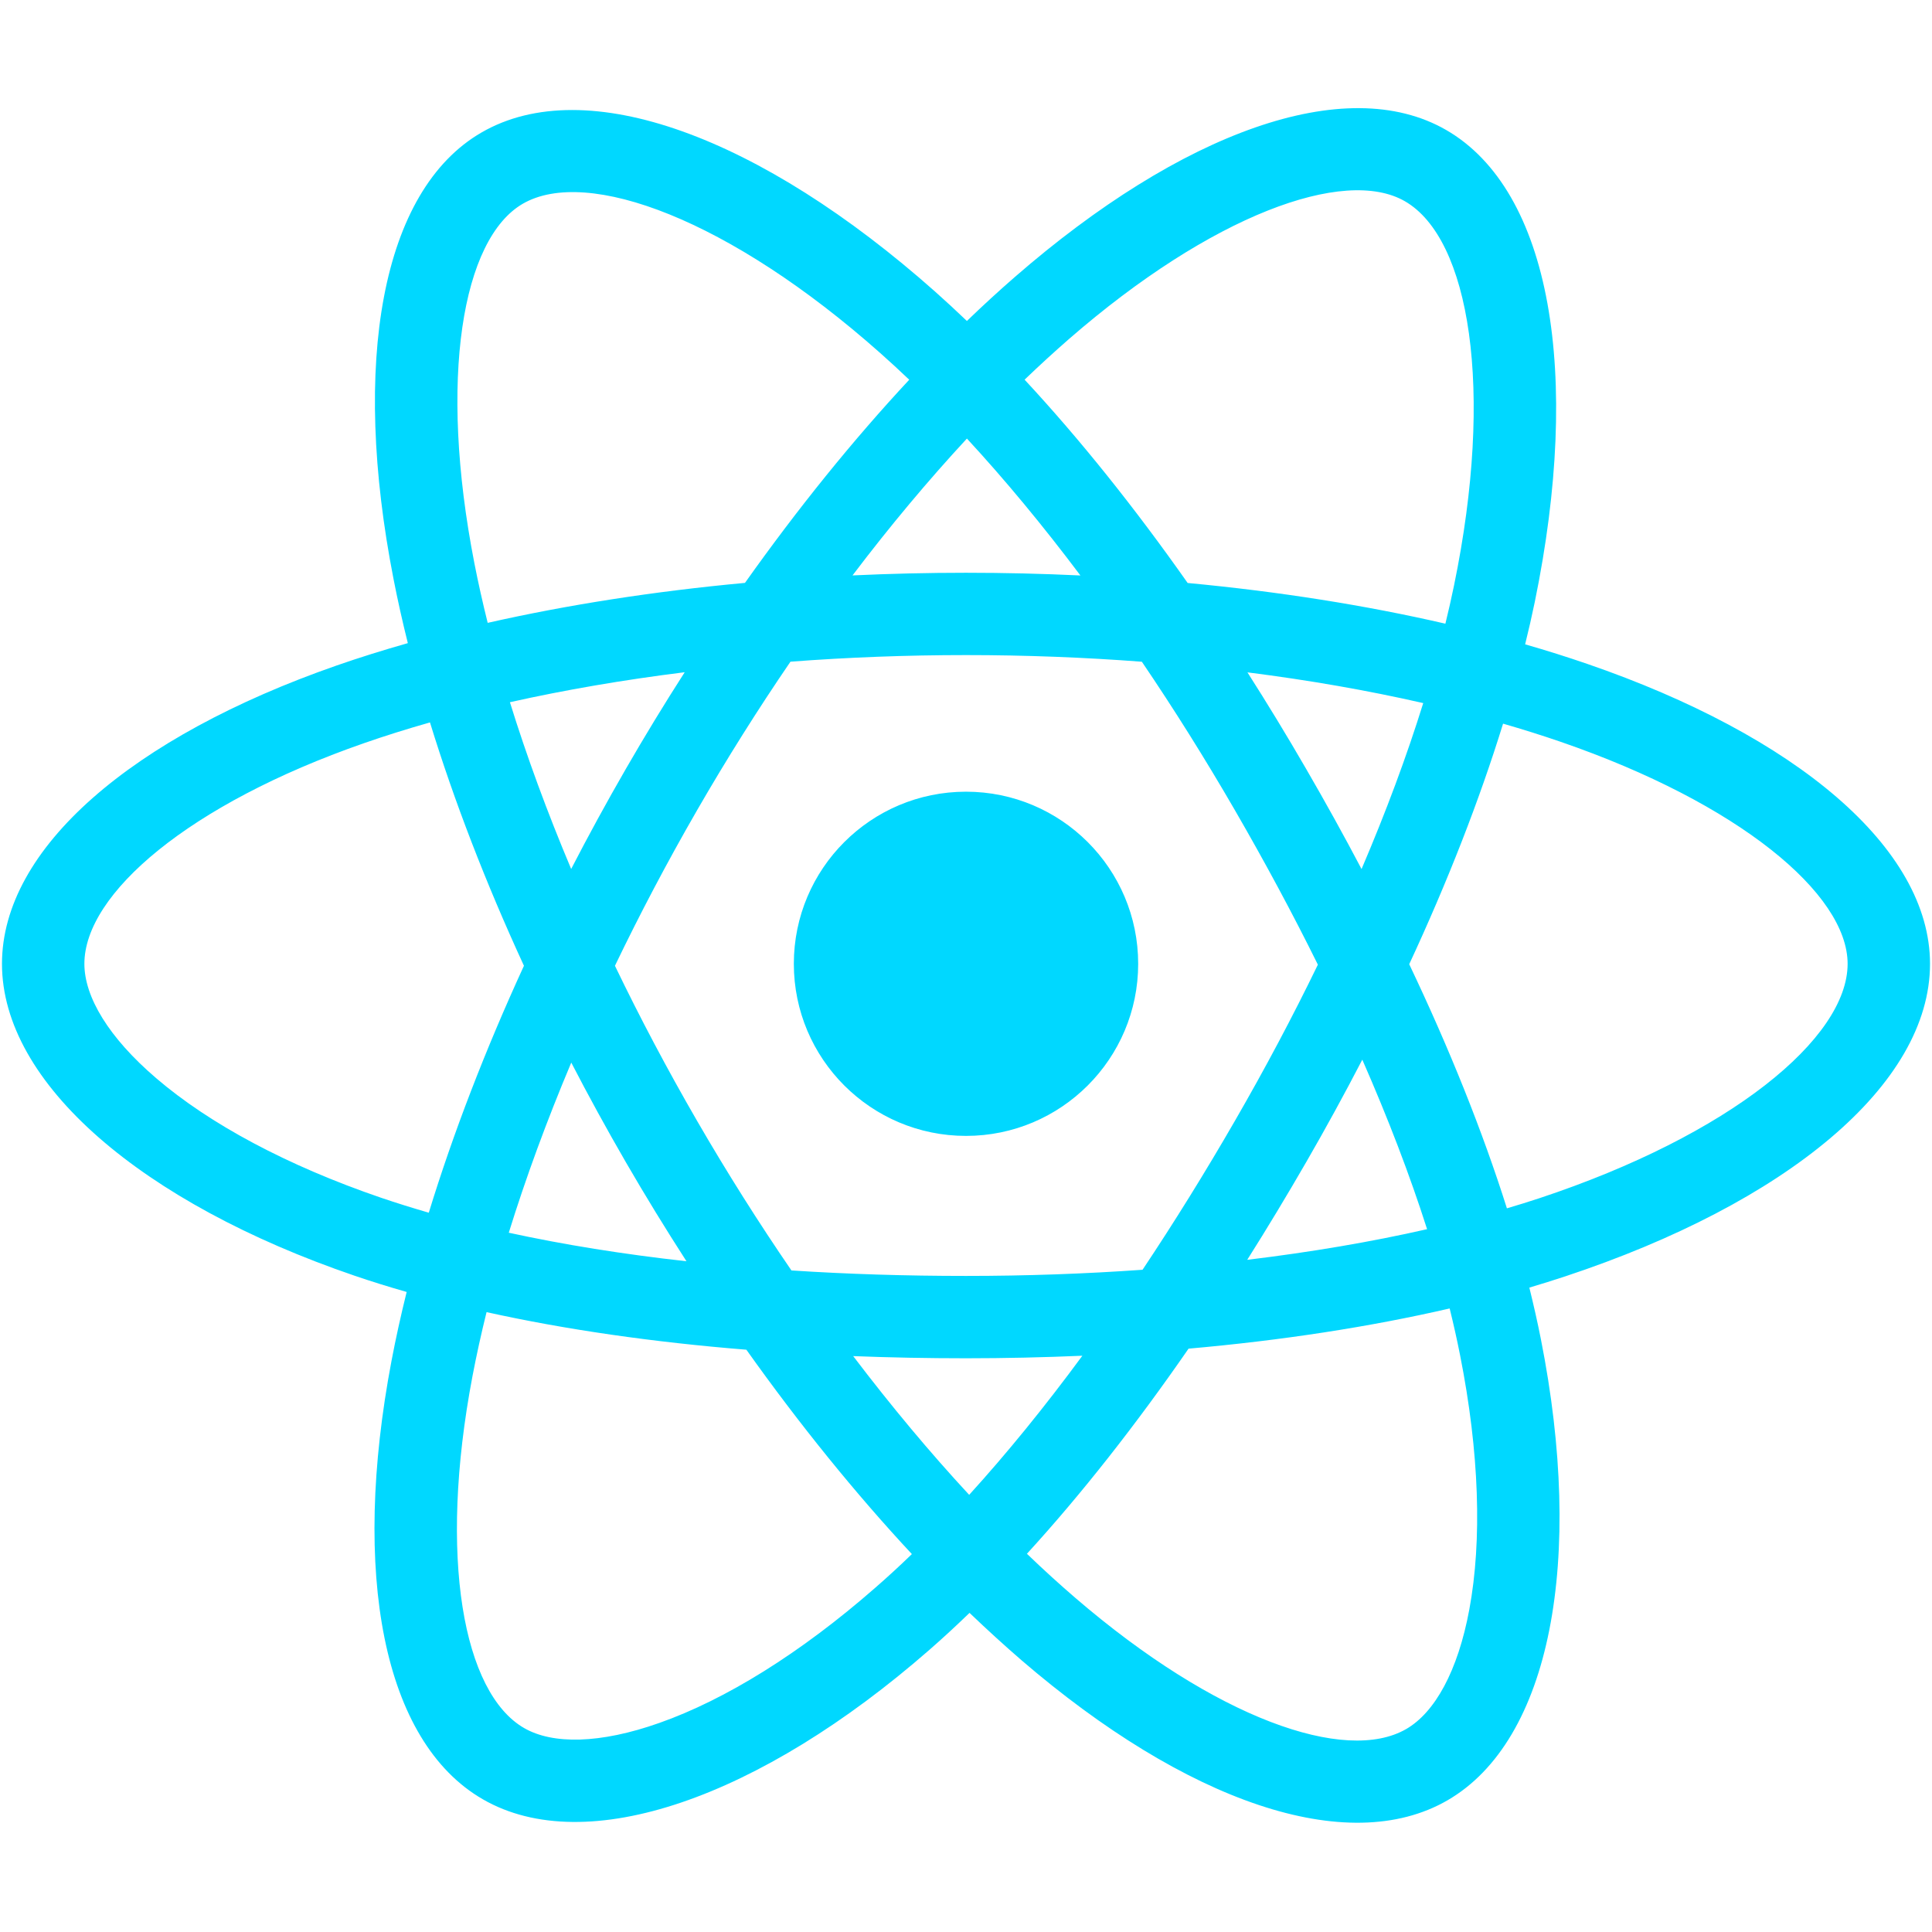 <?xml version="1.0" encoding="utf-8"?><svg xmlns="http://www.w3.org/2000/svg" xmlns:xlink="http://www.w3.org/1999/xlink" width="640" zoomAndPan="magnify" viewBox="0 0 480 480" height="640" preserveAspectRatio="xMidYMid meet" version="1.0"><path fill="rgb(0%, 84.709%, 100%)" d="M 394.332 164.938 C 389.375 163.23 384.227 161.609 378.914 160.082 C 379.793 156.527 380.598 153.016 381.309 149.57 C 392.965 92.934 385.352 47.309 359.285 32.289 C 334.289 17.887 293.422 32.902 252.145 68.809 C 248.176 72.258 244.191 75.914 240.223 79.746 C 237.566 77.211 234.93 74.762 232.289 72.418 C 189.031 34.031 145.668 17.852 119.633 32.914 C 94.668 47.359 87.273 90.25 97.785 143.926 C 98.797 149.109 99.984 154.402 101.324 159.785 C 95.188 161.527 89.266 163.383 83.598 165.355 C 32.879 183.031 0.492 210.727 0.492 239.461 C 0.492 269.125 35.262 298.898 88.086 316.945 C 92.254 318.367 96.578 319.715 101.035 320.984 C 99.59 326.801 98.332 332.508 97.273 338.078 C 87.258 390.82 95.078 432.695 119.98 447.039 C 145.695 461.871 188.863 446.629 230.887 409.918 C 234.219 407.016 237.547 403.93 240.879 400.715 C 245.219 404.867 249.543 408.812 253.828 412.516 C 294.543 447.527 334.754 461.668 359.621 447.285 C 385.312 432.414 393.676 387.418 382.824 332.691 C 382 328.504 381.027 324.238 379.961 319.902 C 382.992 319.004 385.969 318.066 388.867 317.113 C 443.785 298.918 479.508 269.535 479.508 239.461 C 479.508 210.625 446.07 182.738 394.332 164.938 Z M 382.434 297.699 C 379.812 298.562 377.117 299.402 374.387 300.207 C 368.324 281.035 360.148 260.633 350.117 239.555 C 359.68 218.98 367.539 198.848 373.434 179.789 C 378.336 181.207 383.086 182.699 387.672 184.277 C 432 199.531 459.035 222.086 459.035 239.461 C 459.035 257.957 429.848 281.992 382.434 297.699 Z M 362.746 336.66 C 367.555 360.859 368.23 382.742 365.051 399.855 C 362.203 415.227 356.461 425.477 349.367 429.574 C 334.27 438.309 301.992 426.953 267.188 397.012 C 263.184 393.57 259.16 389.906 255.137 386.031 C 268.629 371.277 282.121 354.125 295.293 335.07 C 318.438 333.031 340.312 329.664 360.164 325.082 C 361.137 329.027 362 332.879 362.746 336.66 Z M 163.809 428.059 C 149.059 433.277 137.312 433.426 130.211 429.328 C 115.102 420.613 108.82 386.988 117.387 341.895 C 118.371 336.734 119.539 331.422 120.883 325.996 C 140.504 330.336 162.223 333.461 185.434 335.332 C 198.691 353.977 212.578 371.109 226.555 386.109 C 223.504 389.062 220.453 391.867 217.422 394.504 C 198.844 410.758 180.219 422.277 163.809 428.059 Z M 94.711 297.59 C 71.352 289.602 52.062 279.242 38.844 267.906 C 26.961 257.75 20.965 247.652 20.965 239.461 C 20.965 222.031 46.965 199.785 90.34 184.672 C 95.602 182.836 101.109 181.109 106.828 179.484 C 112.82 198.973 120.684 219.355 130.172 239.945 C 120.562 260.855 112.586 281.559 106.531 301.293 C 102.457 300.113 98.508 298.879 94.711 297.59 Z M 117.871 139.996 C 108.871 94.012 114.848 59.324 129.895 50.617 C 145.918 41.344 181.355 54.566 218.695 87.715 C 221.09 89.832 223.484 92.047 225.898 94.344 C 211.977 109.281 198.227 126.285 185.086 144.816 C 162.559 146.906 140.992 150.258 121.164 154.746 C 119.918 149.734 118.816 144.812 117.871 139.996 Z M 324.484 190.992 C 319.75 182.809 314.887 174.82 309.926 167.047 C 325.215 168.98 339.848 171.543 353.598 174.68 C 349.484 187.906 344.336 201.73 338.273 215.914 C 333.934 207.664 329.332 199.348 324.484 190.992 Z M 240.227 108.961 C 249.676 119.184 259.125 130.594 268.426 142.973 C 259.051 142.531 249.562 142.301 240 142.301 C 230.535 142.301 221.121 142.527 211.805 142.961 C 221.102 130.695 230.645 119.301 240.227 108.961 Z M 155.43 191.137 C 150.695 199.34 146.184 207.609 141.906 215.895 C 135.949 201.766 130.852 187.879 126.688 174.465 C 140.355 171.406 154.93 168.906 170.113 167.012 C 165.082 174.855 160.176 182.902 155.43 191.133 Z M 170.551 313.355 C 154.859 311.617 140.066 309.238 126.406 306.266 C 130.637 292.613 135.844 278.438 141.93 264 C 146.219 272.285 150.746 280.551 155.512 288.781 C 160.363 297.16 165.391 305.352 170.551 313.355 Z M 240.789 371.391 C 231.094 360.934 221.422 349.355 211.973 336.922 C 221.141 337.277 230.496 337.461 240 337.461 C 249.77 337.461 259.426 337.238 268.91 336.828 C 259.594 349.488 250.164 361.082 240.789 371.391 Z M 338.461 263.27 C 344.859 277.855 350.27 291.957 354.555 305.387 C 340.668 308.547 325.664 311.09 309.871 313 C 314.848 305.125 319.75 296.988 324.578 288.629 C 329.461 280.176 334.082 271.703 338.461 263.27 Z M 306.84 278.418 C 299.355 291.398 291.664 303.777 283.863 315.469 C 269.66 316.477 254.973 317 240 317 C 225.09 317 210.586 316.555 196.629 315.637 C 188.508 303.797 180.66 291.379 173.219 278.531 C 165.801 265.719 158.969 252.797 152.781 239.945 C 158.969 227.078 165.781 214.137 173.16 201.352 L 173.156 201.352 C 180.555 188.531 188.34 176.168 196.387 164.395 C 210.625 163.316 225.238 162.754 240 162.754 C 254.84 162.754 269.453 163.324 283.691 164.406 C 291.625 176.094 299.355 188.418 306.781 201.242 C 314.285 214.211 321.191 227.062 327.422 239.668 C 321.211 252.477 314.324 265.457 306.84 278.418 Z M 349.051 50.004 C 365.105 59.25 371.336 96.539 361.254 145.434 C 360.617 148.555 359.887 151.73 359.102 154.953 C 339.23 150.367 317.656 146.961 295.07 144.84 C 281.898 126.105 268.258 109.074 254.559 94.328 C 258.246 90.789 261.934 87.414 265.582 84.23 C 300.945 53.469 334.008 41.324 349.051 50.004 Z M 240 196.695 C 263.617 196.695 282.777 215.832 282.777 239.457 C 282.777 263.059 263.617 282.211 240 282.211 C 216.387 282.211 197.227 263.059 197.227 239.457 C 197.227 215.832 216.387 196.695 240 196.695 Z M 240 196.695 " fill-opacity="1" fill-rule="nonzero"/></svg>